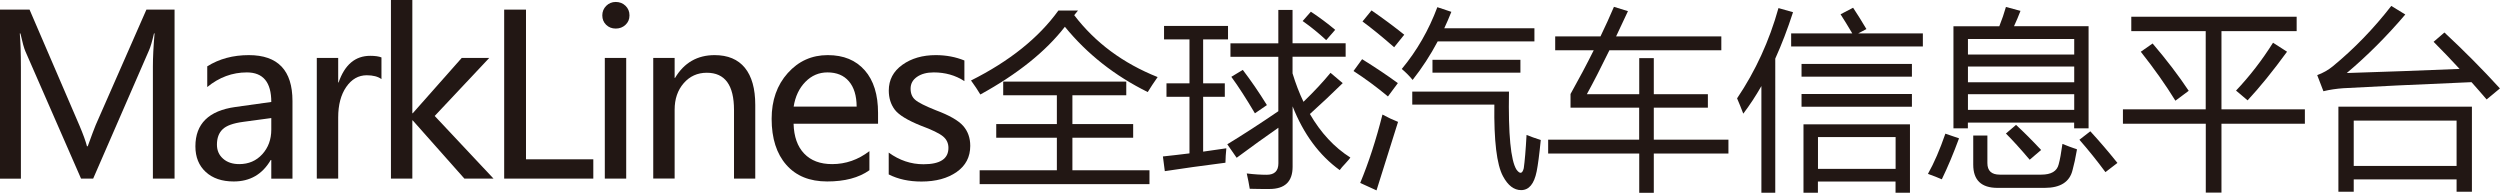 <?xml version="1.0" encoding="UTF-8"?><svg xmlns="http://www.w3.org/2000/svg" viewBox="0 0 358.75 27.66"><defs><style>.d{fill:#221714;}</style></defs><g id="a"/><g id="b"><g id="c"><g><path class="d" d="M21.94,25.63V9.57c0-1.33,.08-2.92,.24-4.78h-.08c-.27,1.17-.51,1.98-.72,2.44L13.37,25.63h-1.74L3.65,7.38c-.19-.42-.43-1.28-.72-2.58h-.09c.1,1.13,.16,2.77,.16,4.92v15.92H0V1.38H4.24l7.16,16.63c.54,1.27,.9,2.27,1.08,2.98h.11c.54-1.49,.92-2.51,1.14-3.04L21.01,1.38h4.04V25.63h-3.12Z"/><path class="d" d="M29.74,9.52c1.72-1.08,3.71-1.61,5.97-1.61,4.17,0,6.26,2.19,6.26,6.58v11.15h-3.04v-2.68h-.08c-1.2,2.06-2.97,3.08-5.31,3.08-1.68,0-3.02-.45-4.01-1.36-.99-.91-1.49-2.13-1.49-3.68,0-3.24,1.92-5.12,5.75-5.65l5.14-.72c0-2.83-1.17-4.24-3.51-4.24-2.08,0-3.97,.7-5.68,2.1v-2.96Zm5.14,7.97c-1.42,.19-2.4,.54-2.94,1.07-.54,.52-.81,1.25-.81,2.19,0,.83,.29,1.5,.88,2.02,.58,.52,1.36,.78,2.32,.78,1.34,0,2.44-.47,3.3-1.41s1.3-2.12,1.3-3.54v-1.66l-4.06,.55Z"/><path class="d" d="M54.74,11.35c-.51-.37-1.22-.55-2.11-.55-1.19,0-2.17,.56-2.94,1.67-.77,1.11-1.16,2.58-1.16,4.39v8.77h-3.07V8.31h3.07v3.52h.06c.88-2.55,2.39-3.82,4.54-3.82,.7,0,1.24,.08,1.61,.23v3.1Z"/><path class="d" d="M70.82,25.63h-4.18l-7.41-8.35h-.06v8.35h-3.07V0h3.07V16.25h.06l7.03-7.94h3.95l-7.83,8.33,8.44,8.99Z"/><path class="d" d="M85.14,25.63h-12.79V1.38h3.13V22.86h9.66v2.77Z"/><path class="d" d="M86.43,2.21c0-.54,.19-1,.56-1.37,.37-.37,.83-.56,1.37-.56s1.02,.18,1.4,.55c.38,.37,.57,.82,.57,1.38s-.19,.99-.57,1.35-.85,.54-1.4,.54-1.01-.18-1.38-.54-.55-.81-.55-1.35Zm.36,23.42V8.31h3.07V25.63h-3.07Z"/><path class="d" d="M108.38,25.63h-3.05V15.78c0-3.56-1.3-5.34-3.9-5.34-1.35,0-2.45,.5-3.32,1.5-.87,1-1.3,2.27-1.3,3.8v9.88h-3.07V8.31h3.07v2.87h.06c1.3-2.18,3.2-3.27,5.68-3.27,1.9,0,3.35,.61,4.34,1.82,.99,1.22,1.49,2.99,1.49,5.32v10.58Z"/><path class="d" d="M126,17.76h-12.12c.05,1.85,.56,3.28,1.52,4.28,.96,1.01,2.3,1.51,4.02,1.51,1.94,0,3.72-.62,5.34-1.86v2.74c-1.52,1.08-3.54,1.61-6.06,1.61s-4.46-.79-5.86-2.38-2.11-3.79-2.11-6.61c0-2.65,.77-4.84,2.31-6.56,1.54-1.72,3.45-2.58,5.74-2.58s4.03,.73,5.31,2.18,1.91,3.5,1.91,6.11v1.55Zm-3.07-2.46c-.01-1.57-.38-2.78-1.11-3.63-.73-.86-1.76-1.28-3.08-1.28-1.22,0-2.28,.45-3.17,1.36s-1.45,2.09-1.68,3.55h9.05Z"/><path class="d" d="M127.52,21.89c1.54,1.12,3.21,1.68,5,1.68,2.39,0,3.58-.78,3.58-2.35,0-.67-.26-1.22-.78-1.65-.52-.43-1.58-.95-3.18-1.54-1.92-.77-3.17-1.54-3.74-2.29-.57-.76-.86-1.67-.86-2.75,0-1.53,.65-2.76,1.95-3.69s2.9-1.39,4.8-1.39c1.47,0,2.84,.26,4.1,.77v2.96c-1.29-.84-2.76-1.25-4.4-1.25-.98,0-1.78,.21-2.4,.64-.62,.43-.92,.99-.92,1.69s.22,1.23,.67,1.61c.44,.39,1.43,.88,2.95,1.49,1.93,.72,3.24,1.47,3.92,2.24s1.02,1.73,1.02,2.87c0,1.59-.65,2.84-1.95,3.75s-2.98,1.37-5.05,1.37c-1.8,0-3.36-.34-4.7-1.02v-3.13Z"/><path class="d" d="M154.69,1.51l-.54,.67c3.01,3.94,7,6.9,11.97,8.88-.55,.79-1.03,1.5-1.42,2.15-4.72-2.33-8.69-5.45-11.89-9.37-2.74,3.54-6.78,6.78-12.13,9.72-.36-.61-.81-1.28-1.34-2.01,5.53-2.77,9.71-6.12,12.54-10.04h2.82Zm-14.12,22.92h11.09v-4.67h-8.7v-1.96h8.7v-4.13h-7.7v-1.96h17.66v1.96h-7.73v4.13h8.72v1.96h-8.72v4.67h11.06v1.99h-24.37v-1.99Z"/><path class="d" d="M166.88,22.45c1.21-.13,2.48-.27,3.81-.44V13.89h-3.3v-1.93h3.3V5.65h-3.65v-1.93h9.18v1.93h-3.57v6.31h3.11v1.93h-3.11v7.87c1.07-.15,2.18-.31,3.33-.48-.07,.72-.12,1.41-.13,2.07-3.35,.43-6.25,.83-8.7,1.21l-.27-2.09Zm9.23-1.74c2.33-1.42,4.78-3.01,7.33-4.75v-7.81h-6.87v-1.93h6.87V1.43h2.04V6.21h7.62v1.93h-7.62v2.39c.45,1.47,.97,2.83,1.57,4.08,1.55-1.5,2.84-2.89,3.88-4.16l1.75,1.48c-1.48,1.46-3.05,2.93-4.71,4.43,1.56,2.69,3.49,4.78,5.81,6.25-.11,.16-.34,.44-.7,.83-.39,.41-.67,.73-.83,.97-2.93-2.12-5.19-5.17-6.76-9.15v8.67c0,2.13-1.11,3.19-3.33,3.19-.88,0-1.82,0-2.82-.03-.11-.68-.25-1.41-.43-2.2,1.06,.13,2.01,.19,2.87,.19,1.11,0,1.67-.55,1.67-1.64v-5.11c-1.85,1.29-3.85,2.72-5.99,4.31l-1.34-1.93Zm.59-9.69l1.64-.99c1.16,1.52,2.32,3.2,3.46,5.05l-1.72,1.18c-1.24-2.09-2.36-3.84-3.38-5.23Zm10.23-8l1.18-1.34c1.27,.84,2.43,1.71,3.49,2.6l-1.29,1.48c-1.06-.98-2.18-1.9-3.38-2.74Z"/><path class="d" d="M195.46,8.49c1.93,1.2,3.64,2.34,5.13,3.44l-1.42,1.91c-1.61-1.34-3.26-2.56-4.94-3.65l1.23-1.69Zm2.93,7.95c.75,.41,1.49,.76,2.23,1.05-1.06,3.38-2.08,6.66-3.09,9.83l-2.34-1.07c1.22-2.93,2.28-6.2,3.19-9.8Zm-1.58-14.95c1.68,1.16,3.25,2.33,4.7,3.49l-1.45,1.8c-1.65-1.45-3.16-2.68-4.54-3.7l1.29-1.58Zm4.35,8.4c2.17-2.61,3.87-5.57,5.1-8.86l2.01,.67c-.32,.81-.66,1.59-1.02,2.36h12.94v1.88h-13.88c-1.05,1.98-2.25,3.82-3.6,5.53-.43-.54-.95-1.06-1.56-1.58Zm1.5,5.13v-1.88h13.88c-.11,6.14,.25,9.87,1.07,11.19,.5,.68,.85,.62,1.05-.19,.14-.98,.28-2.58,.4-4.78,.55,.23,1.23,.47,2.04,.73-.21,2.13-.41,3.63-.59,4.51-.36,1.79-1.1,2.68-2.23,2.68-1.02,0-1.89-.66-2.6-1.99-.9-1.66-1.31-5.09-1.24-10.28h-11.78Zm2.9-6.44h12.62v1.85h-12.62v-1.85Z"/><path class="d" d="M222.15,20.04h13.07v-4.59h-9.85v-1.96c1.21-2.16,2.32-4.25,3.33-6.28h-5.53v-1.99h6.5c.7-1.45,1.34-2.86,1.93-4.24l2.01,.62c-.59,1.27-1.16,2.48-1.7,3.62h15.1v1.99h-16.06c-1.18,2.42-2.26,4.53-3.24,6.31h7.52v-5.18h2.09v5.18h7.76v1.93h-7.76v4.59h10.71v1.99h-10.71v5.64h-2.09v-5.64h-13.07v-1.99Z"/><path class="d" d="M249.28,14.1c2.63-3.9,4.61-8.21,5.93-12.94l2.09,.59c-.78,2.41-1.63,4.63-2.55,6.66V27.66h-1.99V12.35c-.82,1.44-1.69,2.76-2.6,3.96-.29-.75-.58-1.49-.89-2.2Zm7.76-9.31h8.76c-.54-.92-1.1-1.83-1.68-2.74l1.8-.94c.64,.97,1.28,1.99,1.91,3.06l-1.17,.62h9.27v1.88h-18.9v-1.88Zm1.48,4.38h15.84v1.83h-15.84v-1.83Zm0,4.32h15.84v1.83h-15.84v-1.83Zm.29,4.35h15.27v9.82h-2.07v-1.61h-11.14v1.61h-2.07v-9.82Zm13.21,1.83h-11.14v4.56h11.14v-4.56Z"/><path class="d" d="M279.16,19.18l1.96,.67c-.79,2.15-1.61,4.11-2.47,5.88-.57-.25-1.23-.51-1.99-.78,.88-1.56,1.71-3.48,2.5-5.77Zm1.18-15.41h6.56c.38-.96,.7-1.88,.95-2.77l2.09,.56c-.29,.76-.6,1.49-.93,2.2h10.7v14.66h-2.07v-.83h-15.25v.83h-2.07V3.77Zm17.31,1.83h-15.25v2.23h15.25v-2.23Zm-15.25,6.2h15.25v-2.25h-15.25v2.25Zm0,3.97h15.25v-2.25h-15.25v2.25Zm.75,3.68h2.04v3.95c0,1.11,.59,1.66,1.77,1.66h5.96c1.43,0,2.26-.49,2.5-1.48,.18-.64,.36-1.62,.54-2.93,.66,.27,1.36,.53,2.09,.78-.21,1.23-.43,2.23-.64,2.98-.41,1.7-1.75,2.55-4,2.55h-6.76c-2.33,0-3.49-1.11-3.49-3.33v-4.19Zm4.7-.29l1.45-1.24c1.09,1,2.29,2.2,3.6,3.6l-1.64,1.4c-1.32-1.56-2.46-2.81-3.41-3.76Zm10.55,.89l1.56-1.21c1.27,1.38,2.57,2.89,3.89,4.54l-1.72,1.32c-1.22-1.65-2.46-3.19-3.73-4.64Z"/><path class="d" d="M304.63,15.69h11.89V4.47h-10.68V2.4h23.73v2.07h-10.79V15.69h11.97v2.07h-11.97v9.88h-2.25v-9.88h-11.89v-2.07Zm2.58-8.27l1.69-1.18c2,2.34,3.73,4.61,5.18,6.79l-1.91,1.42c-1.38-2.24-3.03-4.58-4.97-7.03Zm13.66,5.58c1.97-2.08,3.74-4.37,5.31-6.87l2.01,1.29c-2.02,2.77-3.91,5.1-5.66,6.98l-1.66-1.4Z"/><path class="d" d="M350.77,4.66c2.81,2.61,5.47,5.29,7.97,8.03l-1.91,1.58c-.72-.84-1.44-1.67-2.17-2.48-8.04,.34-14.17,.63-18.41,.87-.98,.07-1.93,.21-2.84,.43l-.89-2.31c.82-.3,1.57-.72,2.23-1.26,3.06-2.51,5.86-5.4,8.4-8.67l2.01,1.23c-2.68,3.15-5.49,5.95-8.4,8.4,5.49-.17,10.88-.37,16.19-.59-1.23-1.33-2.47-2.63-3.73-3.89l1.56-1.34Zm3.95,10.66v12.19h-2.2v-1.77h-14.76v1.77h-2.2V15.31h19.17Zm-2.2,1.99h-14.76v6.5h14.76v-6.5Z"/></g></g></g></svg>